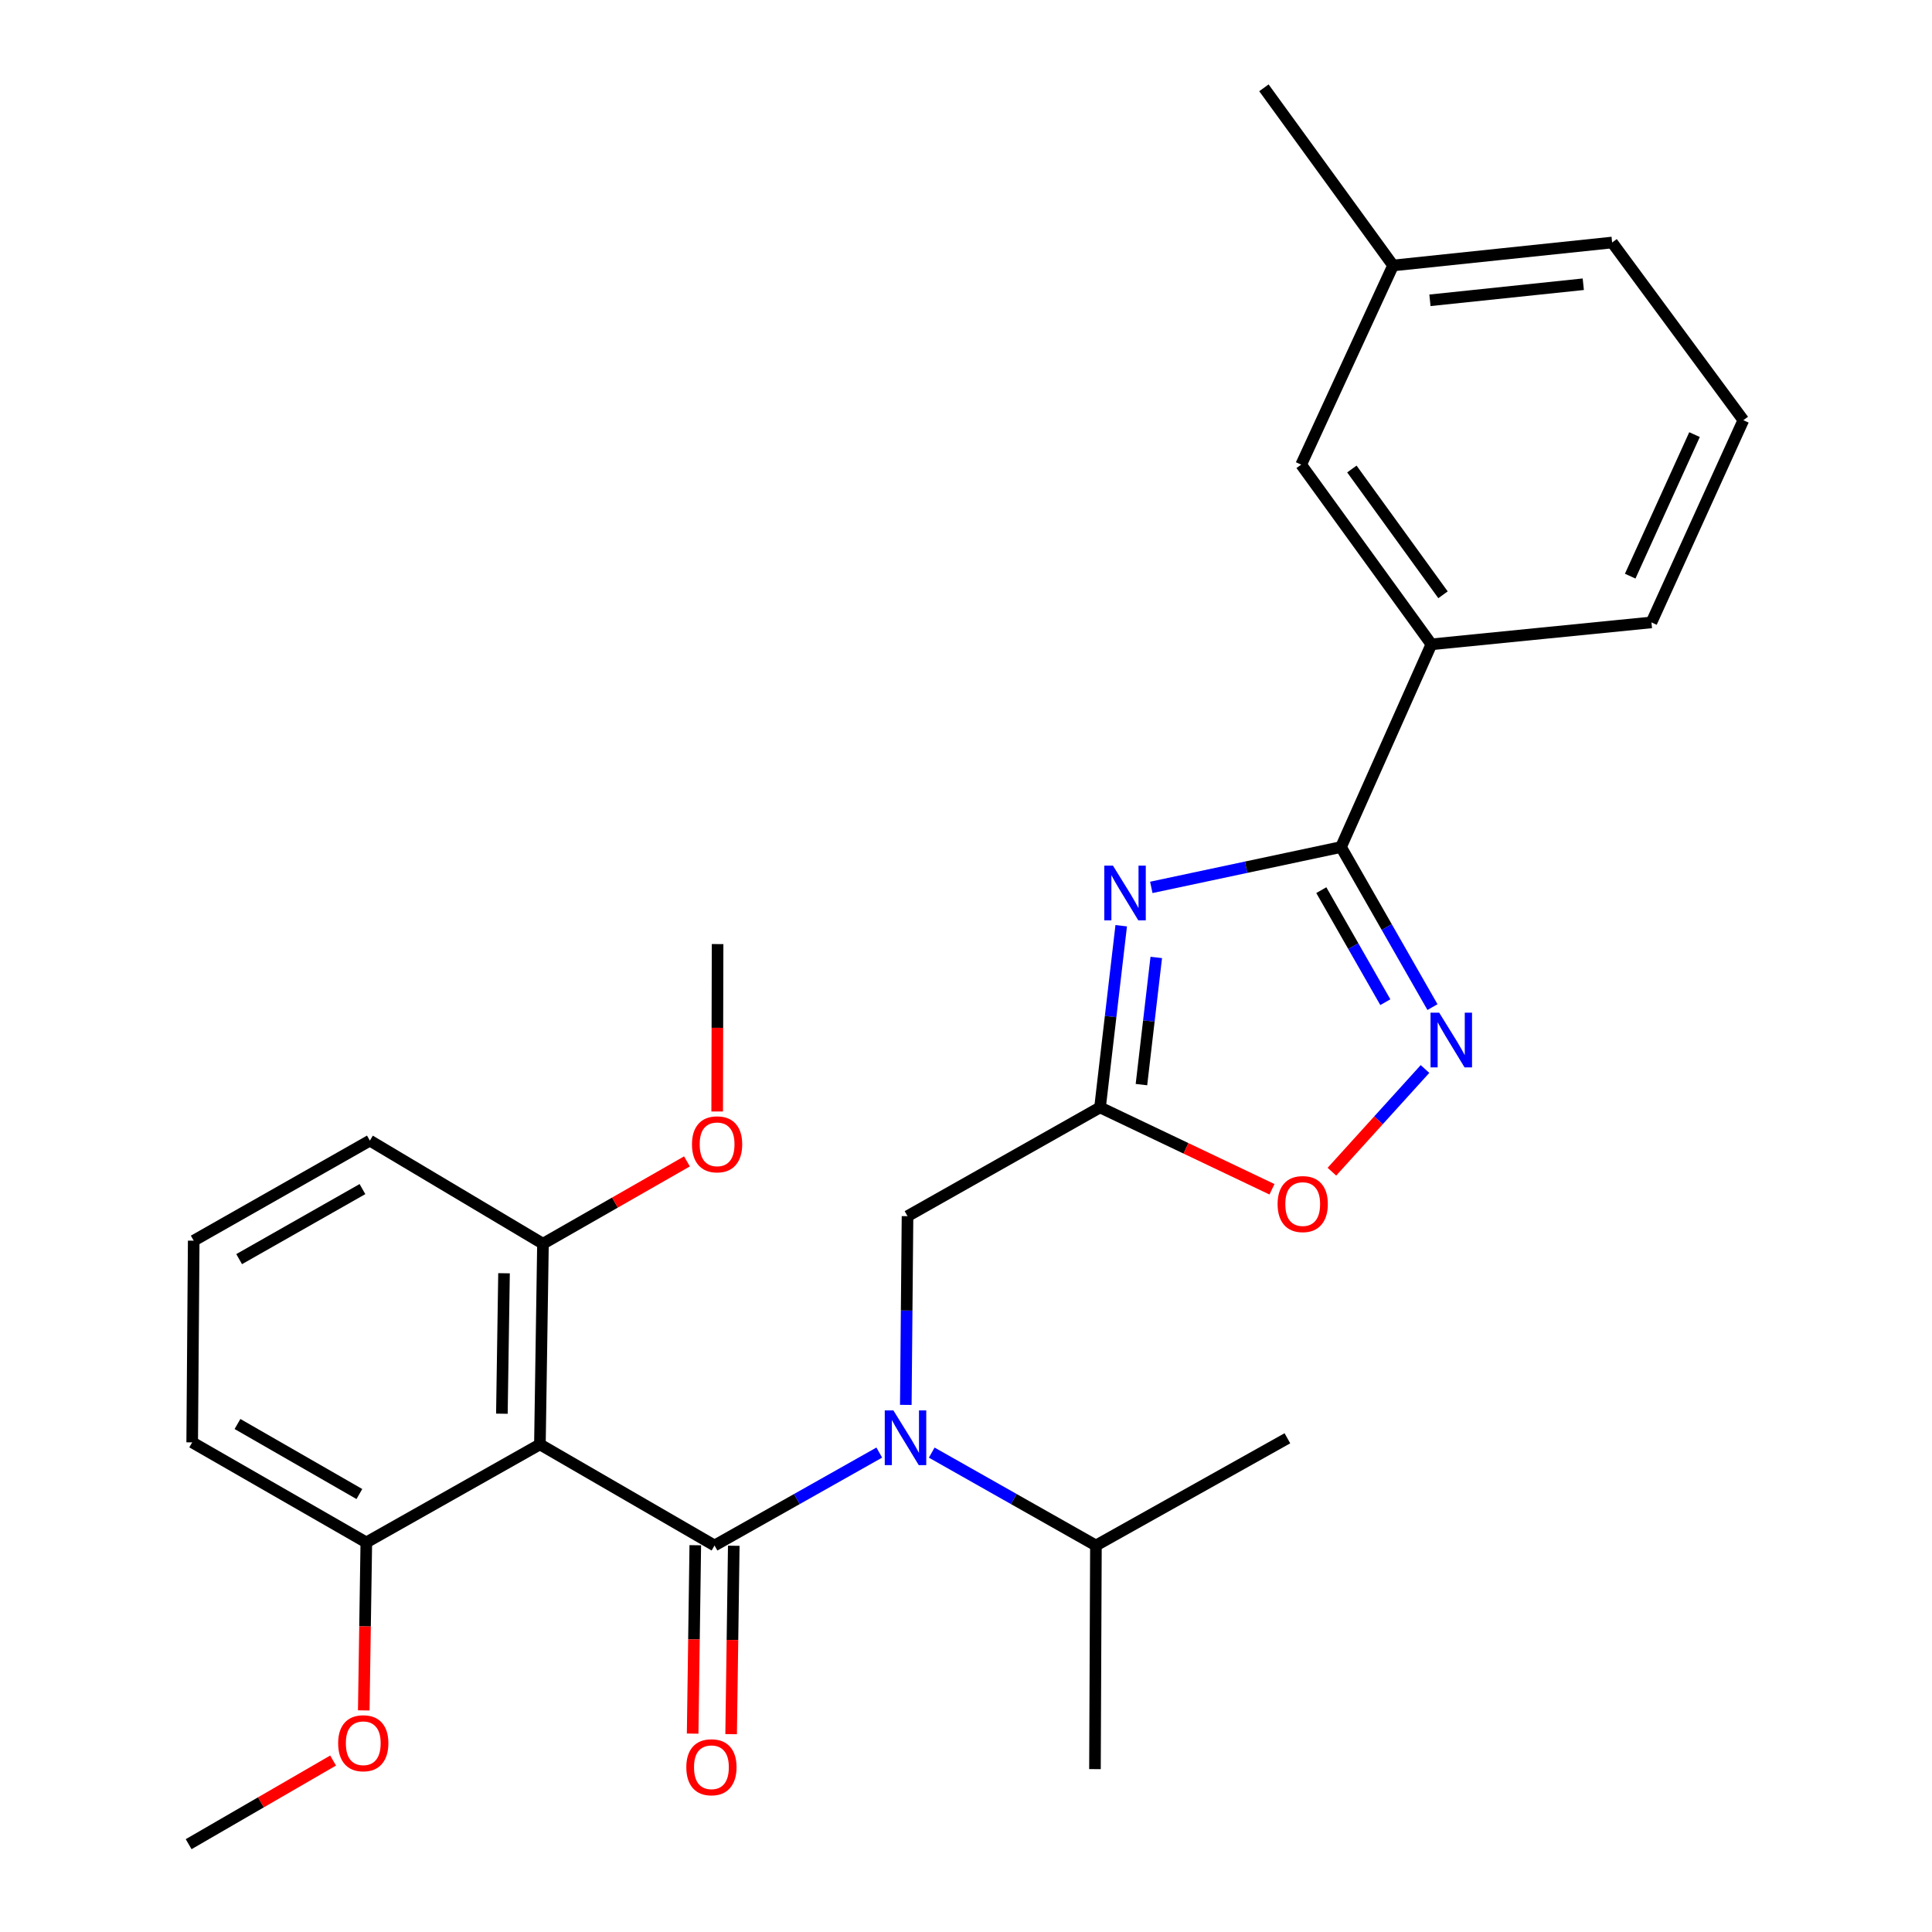 <?xml version='1.0' encoding='iso-8859-1'?>
<svg version='1.1' baseProfile='full'
              xmlns='http://www.w3.org/2000/svg'
                      xmlns:rdkit='http://www.rdkit.org/xml'
                      xmlns:xlink='http://www.w3.org/1999/xlink'
                  xml:space='preserve'
width='1000px' height='1000px' viewBox='0 0 1000 1000'>
<!-- END OF HEADER -->
<rect style='opacity:1.0;fill:#FFFFFF;stroke:none' width='1000' height='1000' x='0' y='0'> </rect>
<path class='bond-1' d='M 369.839,799.946 L 279.457,747.616' style='fill:none;fill-rule:evenodd;stroke:#000000;stroke-width:6px;stroke-linecap:butt;stroke-linejoin:miter;stroke-opacity:1' />
<path class='bond-4' d='M 369.839,799.946 L 412.475,775.9' style='fill:none;fill-rule:evenodd;stroke:#000000;stroke-width:6px;stroke-linecap:butt;stroke-linejoin:miter;stroke-opacity:1' />
<path class='bond-4' d='M 412.475,775.9 L 455.111,751.853' style='fill:none;fill-rule:evenodd;stroke:#0000FF;stroke-width:6px;stroke-linecap:butt;stroke-linejoin:miter;stroke-opacity:1' />
<path class='bond-9' d='M 359.879,799.807 L 359.196,848.562' style='fill:none;fill-rule:evenodd;stroke:#000000;stroke-width:6px;stroke-linecap:butt;stroke-linejoin:miter;stroke-opacity:1' />
<path class='bond-9' d='M 359.196,848.562 L 358.514,897.318' style='fill:none;fill-rule:evenodd;stroke:#FF0000;stroke-width:6px;stroke-linecap:butt;stroke-linejoin:miter;stroke-opacity:1' />
<path class='bond-9' d='M 379.799,800.085 L 379.117,848.841' style='fill:none;fill-rule:evenodd;stroke:#000000;stroke-width:6px;stroke-linecap:butt;stroke-linejoin:miter;stroke-opacity:1' />
<path class='bond-9' d='M 379.117,848.841 L 378.435,897.597' style='fill:none;fill-rule:evenodd;stroke:#FF0000;stroke-width:6px;stroke-linecap:butt;stroke-linejoin:miter;stroke-opacity:1' />
<path class='bond-0' d='M 580.337,479.156 L 574.856,526.175' style='fill:none;fill-rule:evenodd;stroke:#0000FF;stroke-width:6px;stroke-linecap:butt;stroke-linejoin:miter;stroke-opacity:1' />
<path class='bond-0' d='M 574.856,526.175 L 569.375,573.193' style='fill:none;fill-rule:evenodd;stroke:#000000;stroke-width:6px;stroke-linecap:butt;stroke-linejoin:miter;stroke-opacity:1' />
<path class='bond-0' d='M 598.482,495.568 L 594.645,528.482' style='fill:none;fill-rule:evenodd;stroke:#0000FF;stroke-width:6px;stroke-linecap:butt;stroke-linejoin:miter;stroke-opacity:1' />
<path class='bond-0' d='M 594.645,528.482 L 590.808,561.395' style='fill:none;fill-rule:evenodd;stroke:#000000;stroke-width:6px;stroke-linecap:butt;stroke-linejoin:miter;stroke-opacity:1' />
<path class='bond-2' d='M 595.911,459.311 L 645.006,448.869' style='fill:none;fill-rule:evenodd;stroke:#0000FF;stroke-width:6px;stroke-linecap:butt;stroke-linejoin:miter;stroke-opacity:1' />
<path class='bond-2' d='M 645.006,448.869 L 694.102,438.428' style='fill:none;fill-rule:evenodd;stroke:#000000;stroke-width:6px;stroke-linecap:butt;stroke-linejoin:miter;stroke-opacity:1' />
<path class='bond-10' d='M 279.457,747.616 L 281.039,643.753' style='fill:none;fill-rule:evenodd;stroke:#000000;stroke-width:6px;stroke-linecap:butt;stroke-linejoin:miter;stroke-opacity:1' />
<path class='bond-10' d='M 259.774,731.733 L 260.882,659.029' style='fill:none;fill-rule:evenodd;stroke:#000000;stroke-width:6px;stroke-linecap:butt;stroke-linejoin:miter;stroke-opacity:1' />
<path class='bond-11' d='M 279.457,747.616 L 189.606,798.352' style='fill:none;fill-rule:evenodd;stroke:#000000;stroke-width:6px;stroke-linecap:butt;stroke-linejoin:miter;stroke-opacity:1' />
<path class='bond-8' d='M 694.102,438.428 L 740.887,333.502' style='fill:none;fill-rule:evenodd;stroke:#000000;stroke-width:6px;stroke-linecap:butt;stroke-linejoin:miter;stroke-opacity:1' />
<path class='bond-29' d='M 694.102,438.428 L 717.773,479.849' style='fill:none;fill-rule:evenodd;stroke:#000000;stroke-width:6px;stroke-linecap:butt;stroke-linejoin:miter;stroke-opacity:1' />
<path class='bond-29' d='M 717.773,479.849 L 741.444,521.271' style='fill:none;fill-rule:evenodd;stroke:#0000FF;stroke-width:6px;stroke-linecap:butt;stroke-linejoin:miter;stroke-opacity:1' />
<path class='bond-29' d='M 683.906,460.739 L 700.476,489.734' style='fill:none;fill-rule:evenodd;stroke:#000000;stroke-width:6px;stroke-linecap:butt;stroke-linejoin:miter;stroke-opacity:1' />
<path class='bond-29' d='M 700.476,489.734 L 717.046,518.729' style='fill:none;fill-rule:evenodd;stroke:#0000FF;stroke-width:6px;stroke-linecap:butt;stroke-linejoin:miter;stroke-opacity:1' />
<path class='bond-3' d='M 569.375,573.193 L 469.729,629.486' style='fill:none;fill-rule:evenodd;stroke:#000000;stroke-width:6px;stroke-linecap:butt;stroke-linejoin:miter;stroke-opacity:1' />
<path class='bond-6' d='M 569.375,573.193 L 613.874,594.382' style='fill:none;fill-rule:evenodd;stroke:#000000;stroke-width:6px;stroke-linecap:butt;stroke-linejoin:miter;stroke-opacity:1' />
<path class='bond-6' d='M 613.874,594.382 L 658.374,615.571' style='fill:none;fill-rule:evenodd;stroke:#FF0000;stroke-width:6px;stroke-linecap:butt;stroke-linejoin:miter;stroke-opacity:1' />
<path class='bond-7' d='M 468.843,727.168 L 469.286,678.327' style='fill:none;fill-rule:evenodd;stroke:#0000FF;stroke-width:6px;stroke-linecap:butt;stroke-linejoin:miter;stroke-opacity:1' />
<path class='bond-7' d='M 469.286,678.327 L 469.729,629.486' style='fill:none;fill-rule:evenodd;stroke:#000000;stroke-width:6px;stroke-linecap:butt;stroke-linejoin:miter;stroke-opacity:1' />
<path class='bond-13' d='M 482.259,751.872 L 524.755,775.909' style='fill:none;fill-rule:evenodd;stroke:#0000FF;stroke-width:6px;stroke-linecap:butt;stroke-linejoin:miter;stroke-opacity:1' />
<path class='bond-13' d='M 524.755,775.909 L 567.25,799.946' style='fill:none;fill-rule:evenodd;stroke:#000000;stroke-width:6px;stroke-linecap:butt;stroke-linejoin:miter;stroke-opacity:1' />
<path class='bond-5' d='M 737.577,553.313 L 713.486,579.89' style='fill:none;fill-rule:evenodd;stroke:#0000FF;stroke-width:6px;stroke-linecap:butt;stroke-linejoin:miter;stroke-opacity:1' />
<path class='bond-5' d='M 713.486,579.89 L 689.395,606.468' style='fill:none;fill-rule:evenodd;stroke:#FF0000;stroke-width:6px;stroke-linecap:butt;stroke-linejoin:miter;stroke-opacity:1' />
<path class='bond-12' d='M 740.887,333.502 L 673.482,240.497' style='fill:none;fill-rule:evenodd;stroke:#000000;stroke-width:6px;stroke-linecap:butt;stroke-linejoin:miter;stroke-opacity:1' />
<path class='bond-12' d='M 746.907,307.86 L 699.724,242.757' style='fill:none;fill-rule:evenodd;stroke:#000000;stroke-width:6px;stroke-linecap:butt;stroke-linejoin:miter;stroke-opacity:1' />
<path class='bond-17' d='M 740.887,333.502 L 854.789,322.157' style='fill:none;fill-rule:evenodd;stroke:#000000;stroke-width:6px;stroke-linecap:butt;stroke-linejoin:miter;stroke-opacity:1' />
<path class='bond-16' d='M 281.039,643.753 L 318.306,622.445' style='fill:none;fill-rule:evenodd;stroke:#000000;stroke-width:6px;stroke-linecap:butt;stroke-linejoin:miter;stroke-opacity:1' />
<path class='bond-16' d='M 318.306,622.445 L 355.572,601.137' style='fill:none;fill-rule:evenodd;stroke:#FF0000;stroke-width:6px;stroke-linecap:butt;stroke-linejoin:miter;stroke-opacity:1' />
<path class='bond-20' d='M 281.039,643.753 L 191.443,590.382' style='fill:none;fill-rule:evenodd;stroke:#000000;stroke-width:6px;stroke-linecap:butt;stroke-linejoin:miter;stroke-opacity:1' />
<path class='bond-15' d='M 189.606,798.352 L 188.943,841.825' style='fill:none;fill-rule:evenodd;stroke:#000000;stroke-width:6px;stroke-linecap:butt;stroke-linejoin:miter;stroke-opacity:1' />
<path class='bond-15' d='M 188.943,841.825 L 188.281,885.299' style='fill:none;fill-rule:evenodd;stroke:#FF0000;stroke-width:6px;stroke-linecap:butt;stroke-linejoin:miter;stroke-opacity:1' />
<path class='bond-21' d='M 189.606,798.352 L 99.478,746.564' style='fill:none;fill-rule:evenodd;stroke:#000000;stroke-width:6px;stroke-linecap:butt;stroke-linejoin:miter;stroke-opacity:1' />
<path class='bond-21' d='M 186.012,773.31 L 122.923,737.059' style='fill:none;fill-rule:evenodd;stroke:#000000;stroke-width:6px;stroke-linecap:butt;stroke-linejoin:miter;stroke-opacity:1' />
<path class='bond-14' d='M 673.482,240.497 L 721.052,137.408' style='fill:none;fill-rule:evenodd;stroke:#000000;stroke-width:6px;stroke-linecap:butt;stroke-linejoin:miter;stroke-opacity:1' />
<path class='bond-23' d='M 567.25,799.946 L 566.752,915.696' style='fill:none;fill-rule:evenodd;stroke:#000000;stroke-width:6px;stroke-linecap:butt;stroke-linejoin:miter;stroke-opacity:1' />
<path class='bond-24' d='M 567.25,799.946 L 666.354,744.45' style='fill:none;fill-rule:evenodd;stroke:#000000;stroke-width:6px;stroke-linecap:butt;stroke-linejoin:miter;stroke-opacity:1' />
<path class='bond-25' d='M 721.052,137.408 L 654.201,45.455' style='fill:none;fill-rule:evenodd;stroke:#000000;stroke-width:6px;stroke-linecap:butt;stroke-linejoin:miter;stroke-opacity:1' />
<path class='bond-30' d='M 721.052,137.408 L 834.434,125.521' style='fill:none;fill-rule:evenodd;stroke:#000000;stroke-width:6px;stroke-linecap:butt;stroke-linejoin:miter;stroke-opacity:1' />
<path class='bond-30' d='M 740.137,155.439 L 819.504,147.118' style='fill:none;fill-rule:evenodd;stroke:#000000;stroke-width:6px;stroke-linecap:butt;stroke-linejoin:miter;stroke-opacity:1' />
<path class='bond-26' d='M 172.412,911.254 L 135.026,932.9' style='fill:none;fill-rule:evenodd;stroke:#FF0000;stroke-width:6px;stroke-linecap:butt;stroke-linejoin:miter;stroke-opacity:1' />
<path class='bond-26' d='M 135.026,932.9 L 97.641,954.545' style='fill:none;fill-rule:evenodd;stroke:#000000;stroke-width:6px;stroke-linecap:butt;stroke-linejoin:miter;stroke-opacity:1' />
<path class='bond-27' d='M 371.209,575.31 L 371.315,531.983' style='fill:none;fill-rule:evenodd;stroke:#FF0000;stroke-width:6px;stroke-linecap:butt;stroke-linejoin:miter;stroke-opacity:1' />
<path class='bond-27' d='M 371.315,531.983 L 371.422,488.655' style='fill:none;fill-rule:evenodd;stroke:#000000;stroke-width:6px;stroke-linecap:butt;stroke-linejoin:miter;stroke-opacity:1' />
<path class='bond-19' d='M 854.789,322.157 L 902.359,217.497' style='fill:none;fill-rule:evenodd;stroke:#000000;stroke-width:6px;stroke-linecap:butt;stroke-linejoin:miter;stroke-opacity:1' />
<path class='bond-19' d='M 843.787,298.215 L 877.087,224.953' style='fill:none;fill-rule:evenodd;stroke:#000000;stroke-width:6px;stroke-linecap:butt;stroke-linejoin:miter;stroke-opacity:1' />
<path class='bond-18' d='M 100.264,642.17 L 99.478,746.564' style='fill:none;fill-rule:evenodd;stroke:#000000;stroke-width:6px;stroke-linecap:butt;stroke-linejoin:miter;stroke-opacity:1' />
<path class='bond-28' d='M 100.264,642.17 L 191.443,590.382' style='fill:none;fill-rule:evenodd;stroke:#000000;stroke-width:6px;stroke-linecap:butt;stroke-linejoin:miter;stroke-opacity:1' />
<path class='bond-28' d='M 123.78,651.725 L 187.605,615.474' style='fill:none;fill-rule:evenodd;stroke:#000000;stroke-width:6px;stroke-linecap:butt;stroke-linejoin:miter;stroke-opacity:1' />
<path class='bond-22' d='M 902.359,217.497 L 834.434,125.521' style='fill:none;fill-rule:evenodd;stroke:#000000;stroke-width:6px;stroke-linecap:butt;stroke-linejoin:miter;stroke-opacity:1' />
<path  class='atom-1' d='M 576.054 448.042
L 585.334 463.042
Q 586.254 464.522, 587.734 467.202
Q 589.214 469.882, 589.294 470.042
L 589.294 448.042
L 593.054 448.042
L 593.054 476.362
L 589.174 476.362
L 579.214 459.962
Q 578.054 458.042, 576.814 455.842
Q 575.614 453.642, 575.254 452.962
L 575.254 476.362
L 571.574 476.362
L 571.574 448.042
L 576.054 448.042
' fill='#0000FF'/>
<path  class='atom-5' d='M 462.428 730.036
L 471.708 745.036
Q 472.628 746.516, 474.108 749.196
Q 475.588 751.876, 475.668 752.036
L 475.668 730.036
L 479.428 730.036
L 479.428 758.356
L 475.548 758.356
L 465.588 741.956
Q 464.428 740.036, 463.188 737.836
Q 461.988 735.636, 461.628 734.956
L 461.628 758.356
L 457.948 758.356
L 457.948 730.036
L 462.428 730.036
' fill='#0000FF'/>
<path  class='atom-6' d='M 744.92 524.147
L 754.2 539.147
Q 755.12 540.627, 756.6 543.307
Q 758.08 545.987, 758.16 546.147
L 758.16 524.147
L 761.92 524.147
L 761.92 552.467
L 758.04 552.467
L 748.08 536.067
Q 746.92 534.147, 745.68 531.947
Q 744.48 529.747, 744.12 529.067
L 744.12 552.467
L 740.44 552.467
L 740.44 524.147
L 744.92 524.147
' fill='#0000FF'/>
<path  class='atom-7' d='M 661.279 623.224
Q 661.279 616.424, 664.639 612.624
Q 667.999 608.824, 674.279 608.824
Q 680.559 608.824, 683.919 612.624
Q 687.279 616.424, 687.279 623.224
Q 687.279 630.104, 683.879 634.024
Q 680.479 637.904, 674.279 637.904
Q 668.039 637.904, 664.639 634.024
Q 661.279 630.144, 661.279 623.224
M 674.279 634.704
Q 678.599 634.704, 680.919 631.824
Q 683.279 628.904, 683.279 623.224
Q 683.279 617.664, 680.919 614.864
Q 678.599 612.024, 674.279 612.024
Q 669.959 612.024, 667.599 614.824
Q 665.279 617.624, 665.279 623.224
Q 665.279 628.944, 667.599 631.824
Q 669.959 634.704, 674.279 634.704
' fill='#FF0000'/>
<path  class='atom-10' d='M 355.234 914.725
Q 355.234 907.925, 358.594 904.125
Q 361.954 900.325, 368.234 900.325
Q 374.514 900.325, 377.874 904.125
Q 381.234 907.925, 381.234 914.725
Q 381.234 921.605, 377.834 925.525
Q 374.434 929.405, 368.234 929.405
Q 361.994 929.405, 358.594 925.525
Q 355.234 921.645, 355.234 914.725
M 368.234 926.205
Q 372.554 926.205, 374.874 923.325
Q 377.234 920.405, 377.234 914.725
Q 377.234 909.165, 374.874 906.365
Q 372.554 903.525, 368.234 903.525
Q 363.914 903.525, 361.554 906.325
Q 359.234 909.125, 359.234 914.725
Q 359.234 920.445, 361.554 923.325
Q 363.914 926.205, 368.234 926.205
' fill='#FF0000'/>
<path  class='atom-16' d='M 175.023 902.295
Q 175.023 895.495, 178.383 891.695
Q 181.743 887.895, 188.023 887.895
Q 194.303 887.895, 197.663 891.695
Q 201.023 895.495, 201.023 902.295
Q 201.023 909.175, 197.623 913.095
Q 194.223 916.975, 188.023 916.975
Q 181.783 916.975, 178.383 913.095
Q 175.023 909.215, 175.023 902.295
M 188.023 913.775
Q 192.343 913.775, 194.663 910.895
Q 197.023 907.975, 197.023 902.295
Q 197.023 896.735, 194.663 893.935
Q 192.343 891.095, 188.023 891.095
Q 183.703 891.095, 181.343 893.895
Q 179.023 896.695, 179.023 902.295
Q 179.023 908.015, 181.343 910.895
Q 183.703 913.775, 188.023 913.775
' fill='#FF0000'/>
<path  class='atom-17' d='M 358.167 592.3
Q 358.167 585.5, 361.527 581.7
Q 364.887 577.9, 371.167 577.9
Q 377.447 577.9, 380.807 581.7
Q 384.167 585.5, 384.167 592.3
Q 384.167 599.18, 380.767 603.1
Q 377.367 606.98, 371.167 606.98
Q 364.927 606.98, 361.527 603.1
Q 358.167 599.22, 358.167 592.3
M 371.167 603.78
Q 375.487 603.78, 377.807 600.9
Q 380.167 597.98, 380.167 592.3
Q 380.167 586.74, 377.807 583.94
Q 375.487 581.1, 371.167 581.1
Q 366.847 581.1, 364.487 583.9
Q 362.167 586.7, 362.167 592.3
Q 362.167 598.02, 364.487 600.9
Q 366.847 603.78, 371.167 603.78
' fill='#FF0000'/>
</svg>

